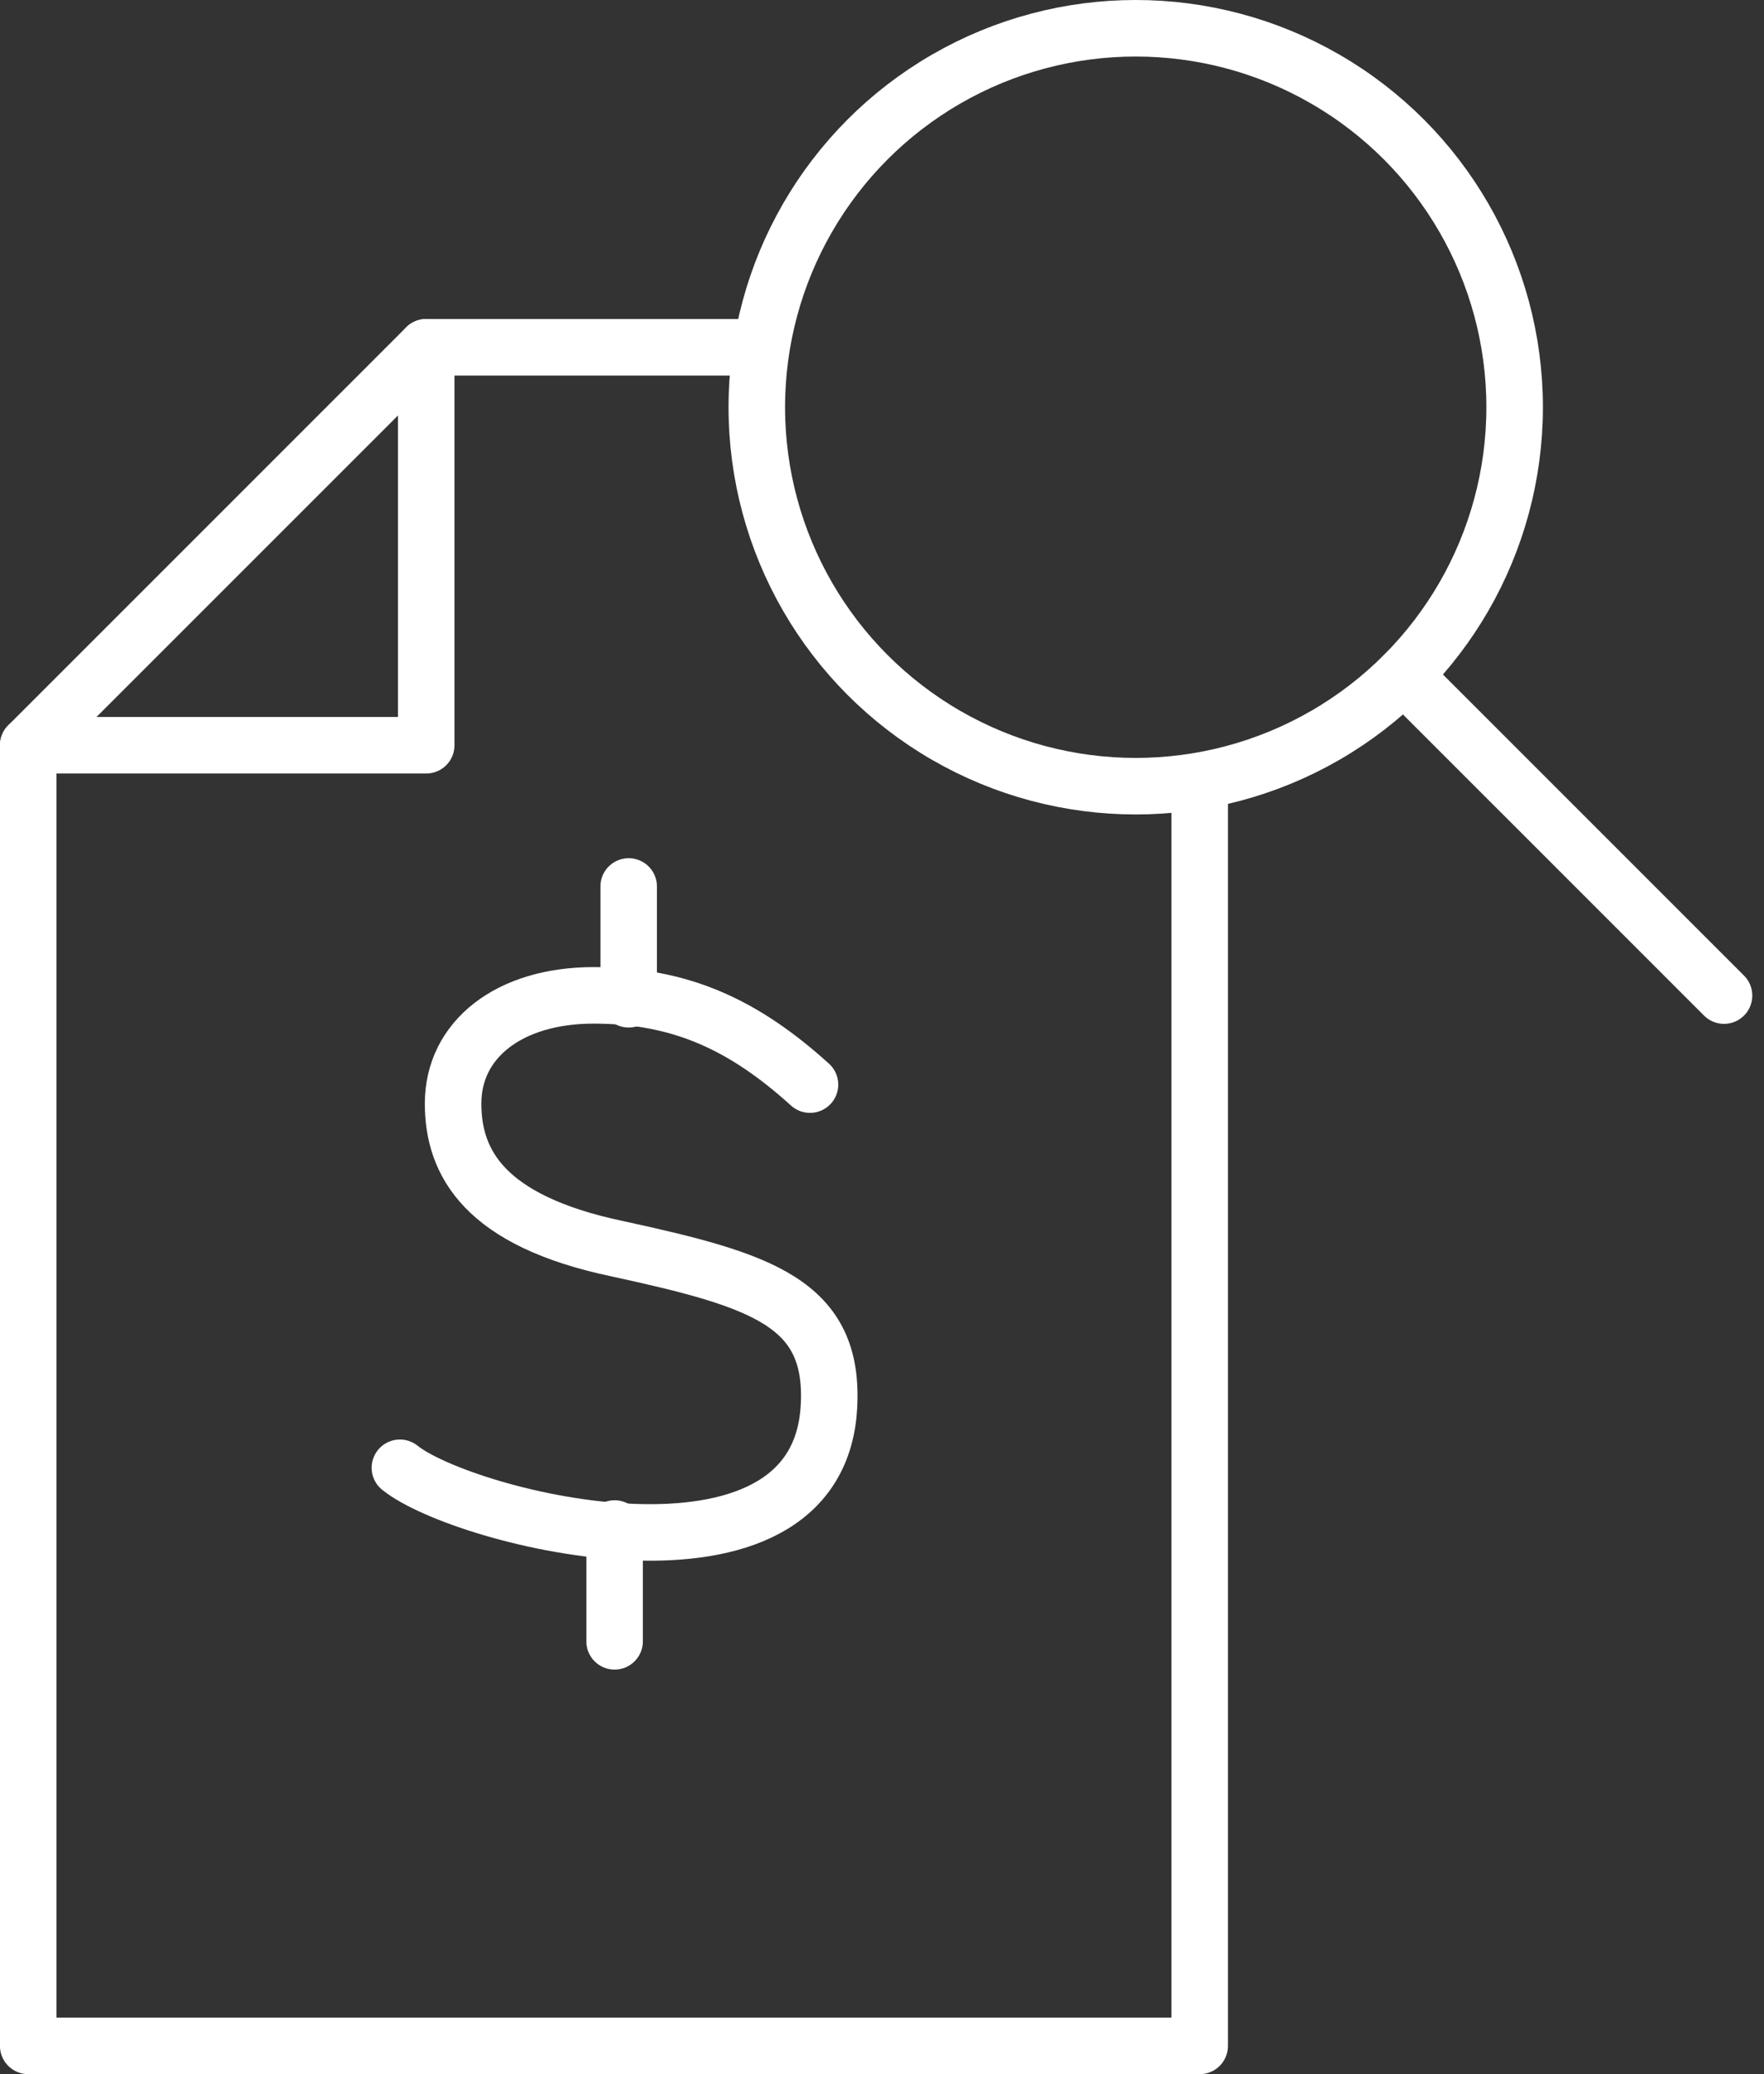 <svg xmlns="http://www.w3.org/2000/svg" width="124.829" height="146.76" viewBox="0 0 124.829 146.76">
  <rect x="0" y="0" width="124.829" height="146.76" fill="#333333" stroke="none"/>
  <g id="Group_374" data-name="Group 374" transform="translate(742.461 -667.939)">
    <path id="Path_173" data-name="Path 173" d="M-657.565,707.036v89.132h-82.9V704.139" transform="translate(0 16.531)" fill="none" stroke="#fff" stroke-linecap="round" stroke-linejoin="round" stroke-width="4"/>
    <line id="Line_78" data-name="Line 78" x2="23.395" transform="translate(-712.302 692.511)" fill="none" stroke="#fff" stroke-linecap="round" stroke-linejoin="round" stroke-width="4"/>
    <g id="Group_261" data-name="Group 261" transform="translate(-688.906 669.939)">
      <circle id="Ellipse_28" data-name="Ellipse 28" cx="26.814" cy="26.814" r="26.814" fill="none" stroke="#fff" stroke-linecap="round" stroke-linejoin="round" stroke-width="4"/>
      <line id="Line_79" data-name="Line 79" x2="22.671" y2="22.671" transform="translate(45.774 45.774)" fill="none" stroke="#fff" stroke-linecap="round" stroke-linejoin="round" stroke-width="4"/>
    </g>
    <g id="Group_262" data-name="Group 262" transform="translate(-714.161 730.662)">
      <path id="Path_174" data-name="Path 174" d="M-693.712,722.384c-4.655-4.21-9.12-6.315-15.307-6.315-5.994,0-9.949,3.126-9.949,7.653,0,4.211,2.232,8.3,11.607,10.272,10.268,2.233,15.418,3.836,14.988,11.222-.828,14.217-25.83,7.915-30.359,4.28" transform="translate(722.731 -708.364)" fill="none" stroke="#fff" stroke-linecap="round" stroke-linejoin="round" stroke-width="4"/>
      <line id="Line_80" data-name="Line 80" y1="7.982" transform="translate(16.188)" fill="none" stroke="#fff" stroke-linecap="round" stroke-linejoin="round" stroke-width="4"/>
      <line id="Line_81" data-name="Line 81" y1="7.982" transform="translate(15.192 45.43)" fill="none" stroke="#fff" stroke-linecap="round" stroke-linejoin="round" stroke-width="4"/>
    </g>
    <path id="Path_175" data-name="Path 175" d="M-740.461,713.315H-712.3V685.156Z" transform="translate(0 7.355)" fill="none" stroke="#fff" stroke-linecap="round" stroke-linejoin="round" stroke-width="4"/>
  </g>
</svg>
